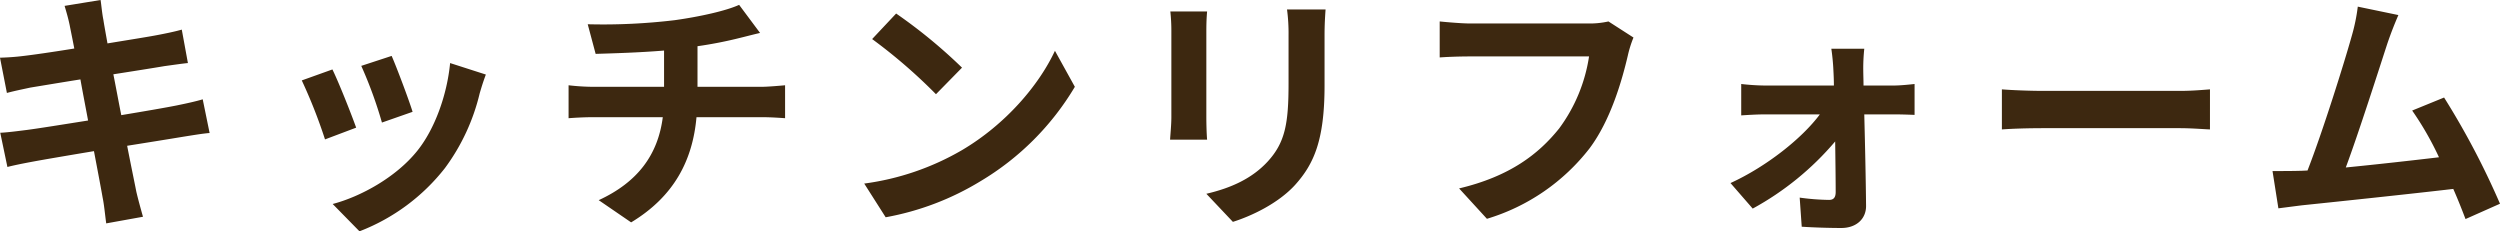 <svg xmlns="http://www.w3.org/2000/svg" width="489.6" height="45.3"><path data-name="パス 138507" d="M13.65 4.95c.15.8.5 2.45.9 4.55-4.3.7-8.15 1.25-9.9 1.45-1.55.2-3.05.3-4.65.35l1.35 6.9c1.7-.45 3-.7 4.6-1.05 1.55-.25 5.4-.9 9.8-1.6.45 2.55 1 5.35 1.5 8.05-5.05.8-9.7 1.55-12 1.85-1.6.2-3.85.5-5.2.55l1.4 6.7c1.15-.3 2.85-.65 5-1.05s6.85-1.2 11.95-2.05c.8 4.2 1.45 7.65 1.7 9.1.3 1.45.45 3.2.7 5.05l7.2-1.3c-.45-1.6-.95-3.4-1.3-4.9-.3-1.55-1-4.9-1.8-9 4.4-.7 8.45-1.35 10.85-1.75 1.9-.3 3.95-.65 5.3-.75l-1.35-6.6c-1.3.4-3.15.8-5.1 1.2-2.25.45-6.35 1.15-10.85 1.9-.55-2.75-1.05-5.5-1.55-8 4.15-.65 7.95-1.25 10-1.6 1.5-.2 3.5-.5 4.6-.6L35.6 5.8c-1.2.35-3.1.75-4.7 1.05-1.8.35-5.6.95-9.85 1.65-.4-2.25-.7-3.9-.8-4.6C20 2.7 19.85 1 19.7 0l-7.05 1.15c.35 1.2.7 2.35 1 3.8Zm63.05 6-5.95 1.95A83.28 83.28 0 0 1 74.8 24l6-2.1c-.7-2.3-3.15-8.8-4.1-10.95Zm18.45 3.65-7-2.25c-.6 6.25-3 12.9-6.4 17.15-4.15 5.2-11.1 9-16.6 10.45l5.25 5.35a39.046 39.046 0 0 0 16.75-12.4 40.316 40.316 0 0 0 6.8-14.65c.3-1 .6-2.05 1.2-3.65Zm-30.05-1-6 2.15a100.993 100.993 0 0 1 4.55 11.55l6.1-2.3c-1-2.8-3.4-8.85-4.65-11.4Zm50-8.85 1.55 5.8c3.35-.1 8.6-.25 13.4-.65V17h-14.1a43.526 43.526 0 0 1-4.6-.3v6.45c1.3-.1 3.15-.2 4.7-.2h13.75c-.95 7.4-4.95 12.75-12.55 16.25l6.35 4.35c8.45-5.1 12.05-12.2 12.8-20.6h12.95c1.35 0 3.05.1 4.4.2V16.7c-1.1.1-3.45.3-4.55.3h-12.6V9.05A80.718 80.718 0 0 0 145 7.4c.85-.2 2.15-.55 3.85-.95l-4.1-5.5c-2.5 1.15-7.6 2.3-12.6 3a117.99 117.99 0 0 1-17.05.8Zm60.4-2.1-4.7 5a103.963 103.963 0 0 1 12.5 10.8l5.1-5.2a100.984 100.984 0 0 0-12.9-10.6Zm-6.25 33.3 4.2 6.6A54.148 54.148 0 0 0 192 35.5 53.168 53.168 0 0 0 210.5 17l-3.9-7.05c-3.15 6.75-9.65 14.4-18.2 19.45a51.534 51.534 0 0 1-19.15 6.55Zm90.35-34.1h-7.55a35.275 35.275 0 0 1 .3 5v9.5c0 7.8-.65 11.55-4.1 15.3-3 3.25-7.05 5.15-12 6.3l5.2 5.5c3.65-1.15 8.85-3.6 12.15-7.2 3.7-4.1 5.8-8.75 5.8-19.5v-9.9c0-2 .1-3.6.2-5Zm-23.2.4h-7.2a35.5 35.5 0 0 1 .2 3.85v16.85c0 1.5-.2 3.45-.25 4.4h7.25c-.1-1.15-.15-3.1-.15-4.35V6.1c0-1.6.05-2.7.15-3.85Zm83.5 5.1L315 4.2a16.76 16.76 0 0 1-3.95.4h-23.1c-1.65 0-4.5-.25-6-.4v7.05c1.3-.1 3.7-.2 5.95-.2h23.3a31.649 31.649 0 0 1-5.85 14.1c-4.05 5.05-9.7 9.4-19.6 11.75l5.45 5.95a40 40 0 0 0 20.1-13.8c4.15-5.55 6.35-13.3 7.5-18.2a21.839 21.839 0 0 1 1.1-3.5Zm45.2 2.2h-6.45c.2 1.35.35 2.95.4 4.15.05.95.1 1.95.1 3.05h-13.6a44.376 44.376 0 0 1-4.55-.3v6.15c1.45-.1 3.25-.2 4.7-.2h10.7c-3.45 4.65-10.4 10.2-17.5 13.45l4.35 5A56.835 56.835 0 0 0 359.4 27.7c.05 3.8.1 7.45.1 9.9 0 1-.35 1.55-1.3 1.55a45.675 45.675 0 0 1-5.75-.45l.4 5.7c2.25.15 5.35.25 7.75.25 2.95 0 4.9-1.8 4.85-4.4-.05-5.1-.2-11.9-.35-17.85h6c1.1 0 2.65.05 3.85.1v-6.05c-.9.1-2.8.3-4.1.3h-5.9c0-1.1-.05-2.15-.05-3.05a36.647 36.647 0 0 1 .2-4.15Zm26.95 7.95v7.85c1.85-.15 5.2-.25 8.05-.25h26.85c2.1 0 4.65.2 5.85.25V17.5c-1.3.1-3.5.3-5.85.3H400.1c-2.6 0-6.25-.15-8.05-.3ZM469.7 2.95l-7.95-1.65a36.385 36.385 0 0 1-1.2 5.8c-1.45 5.2-5.75 18.9-8.65 26.3-.45 0-.95.05-1.35.05-1.65.05-3.8.05-5.5.05l1.15 7.3c1.6-.2 3.45-.45 4.7-.6 6.3-.65 21.45-2.25 29.55-3.2.95 2.15 1.75 4.2 2.4 5.9l6.75-3a153.778 153.778 0 0 0-10.95-20.8l-6.25 2.55a60.437 60.437 0 0 1 5.25 9.15c-5.05.6-12.15 1.4-18.25 2 2.5-6.7 6.55-19.4 8.15-24.3.75-2.2 1.5-4.05 2.15-5.55Z" fill="#3d2810"/></svg>